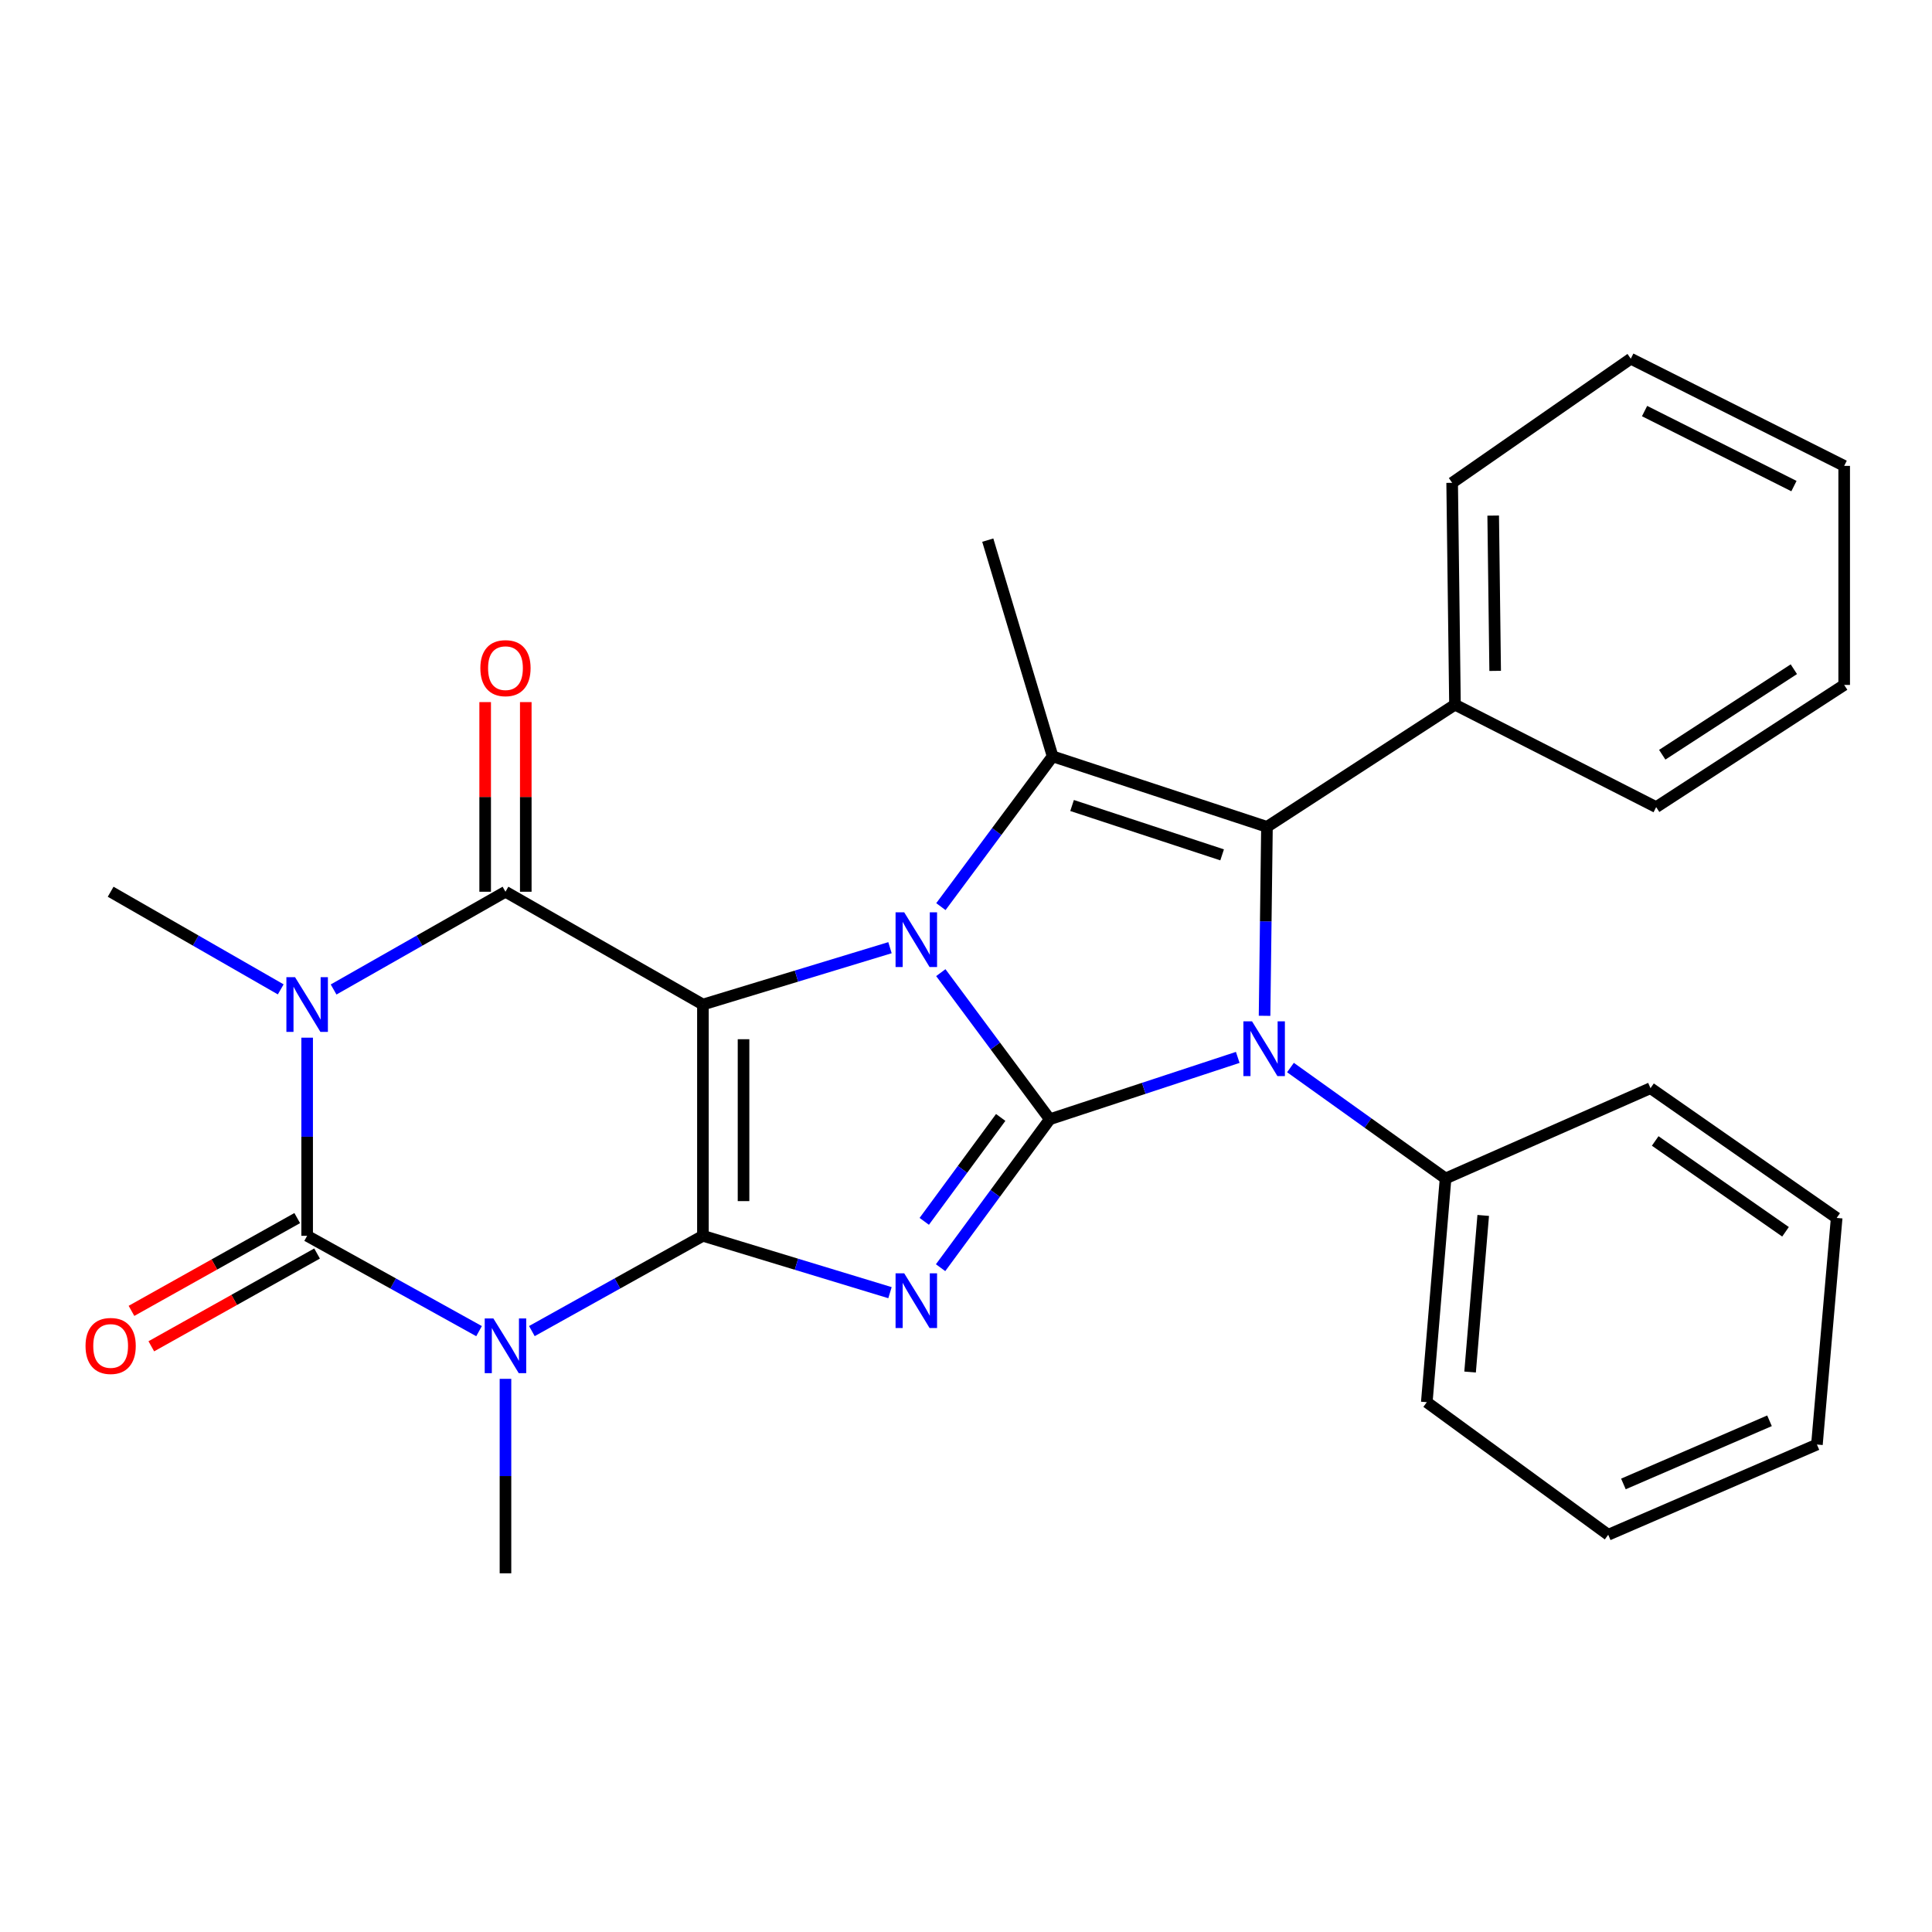 <?xml version='1.0' encoding='iso-8859-1'?>
<svg version='1.1' baseProfile='full'
              xmlns='http://www.w3.org/2000/svg'
                      xmlns:rdkit='http://www.rdkit.org/xml'
                      xmlns:xlink='http://www.w3.org/1999/xlink'
                  xml:space='preserve'
width='1000px' height='1000px' viewBox='0 0 1000 1000'>
<!-- END OF HEADER -->
<rect style='opacity:1.0;fill:#FFFFFF;stroke:none' width='1000' height='1000' x='0' y='0'> </rect>
<path class='bond-2' d='M 543.372,579.32 L 515.167,541.379' style='fill:none;fill-rule:evenodd;stroke:#000000;stroke-width:6px;stroke-linecap:butt;stroke-linejoin:miter;stroke-opacity:1' />
<path class='bond-2' d='M 515.167,541.379 L 486.962,503.438' style='fill:none;fill-rule:evenodd;stroke:#0000FF;stroke-width:6px;stroke-linecap:butt;stroke-linejoin:miter;stroke-opacity:1' />
<path class='bond-3' d='M 543.372,579.32 L 515.109,617.735' style='fill:none;fill-rule:evenodd;stroke:#000000;stroke-width:6px;stroke-linecap:butt;stroke-linejoin:miter;stroke-opacity:1' />
<path class='bond-3' d='M 515.109,617.735 L 486.845,656.151' style='fill:none;fill-rule:evenodd;stroke:#0000FF;stroke-width:6px;stroke-linecap:butt;stroke-linejoin:miter;stroke-opacity:1' />
<path class='bond-3' d='M 517.961,578.387 L 498.177,605.278' style='fill:none;fill-rule:evenodd;stroke:#000000;stroke-width:6px;stroke-linecap:butt;stroke-linejoin:miter;stroke-opacity:1' />
<path class='bond-3' d='M 498.177,605.278 L 478.392,632.169' style='fill:none;fill-rule:evenodd;stroke:#0000FF;stroke-width:6px;stroke-linecap:butt;stroke-linejoin:miter;stroke-opacity:1' />
<path class='bond-6' d='M 543.372,579.32 L 592.015,563.314' style='fill:none;fill-rule:evenodd;stroke:#000000;stroke-width:6px;stroke-linecap:butt;stroke-linejoin:miter;stroke-opacity:1' />
<path class='bond-6' d='M 592.015,563.314 L 640.657,547.308' style='fill:none;fill-rule:evenodd;stroke:#0000FF;stroke-width:6px;stroke-linecap:butt;stroke-linejoin:miter;stroke-opacity:1' />
<path class='bond-0' d='M 363.829,519.947 L 412.243,505.235' style='fill:none;fill-rule:evenodd;stroke:#000000;stroke-width:6px;stroke-linecap:butt;stroke-linejoin:miter;stroke-opacity:1' />
<path class='bond-0' d='M 412.243,505.235 L 460.657,490.524' style='fill:none;fill-rule:evenodd;stroke:#0000FF;stroke-width:6px;stroke-linecap:butt;stroke-linejoin:miter;stroke-opacity:1' />
<path class='bond-8' d='M 363.829,519.947 L 261.631,461.566' style='fill:none;fill-rule:evenodd;stroke:#000000;stroke-width:6px;stroke-linecap:butt;stroke-linejoin:miter;stroke-opacity:1' />
<path class='bond-28' d='M 363.829,519.947 L 363.829,639.65' style='fill:none;fill-rule:evenodd;stroke:#000000;stroke-width:6px;stroke-linecap:butt;stroke-linejoin:miter;stroke-opacity:1' />
<path class='bond-28' d='M 384.85,537.902 L 384.85,621.695' style='fill:none;fill-rule:evenodd;stroke:#000000;stroke-width:6px;stroke-linecap:butt;stroke-linejoin:miter;stroke-opacity:1' />
<path class='bond-1' d='M 363.829,639.65 L 412.243,654.367' style='fill:none;fill-rule:evenodd;stroke:#000000;stroke-width:6px;stroke-linecap:butt;stroke-linejoin:miter;stroke-opacity:1' />
<path class='bond-1' d='M 412.243,654.367 L 460.657,669.084' style='fill:none;fill-rule:evenodd;stroke:#0000FF;stroke-width:6px;stroke-linecap:butt;stroke-linejoin:miter;stroke-opacity:1' />
<path class='bond-4' d='M 363.829,639.65 L 319.562,664.31' style='fill:none;fill-rule:evenodd;stroke:#000000;stroke-width:6px;stroke-linecap:butt;stroke-linejoin:miter;stroke-opacity:1' />
<path class='bond-4' d='M 319.562,664.31 L 275.296,688.97' style='fill:none;fill-rule:evenodd;stroke:#0000FF;stroke-width:6px;stroke-linecap:butt;stroke-linejoin:miter;stroke-opacity:1' />
<path class='bond-10' d='M 487.007,469.267 L 515.92,430.376' style='fill:none;fill-rule:evenodd;stroke:#0000FF;stroke-width:6px;stroke-linecap:butt;stroke-linejoin:miter;stroke-opacity:1' />
<path class='bond-10' d='M 515.92,430.376 L 544.832,391.484' style='fill:none;fill-rule:evenodd;stroke:#000000;stroke-width:6px;stroke-linecap:butt;stroke-linejoin:miter;stroke-opacity:1' />
<path class='bond-7' d='M 247.956,688.998 L 203.467,664.324' style='fill:none;fill-rule:evenodd;stroke:#0000FF;stroke-width:6px;stroke-linecap:butt;stroke-linejoin:miter;stroke-opacity:1' />
<path class='bond-7' d='M 203.467,664.324 L 158.978,639.65' style='fill:none;fill-rule:evenodd;stroke:#000000;stroke-width:6px;stroke-linecap:butt;stroke-linejoin:miter;stroke-opacity:1' />
<path class='bond-15' d='M 261.631,713.686 L 261.631,764.011' style='fill:none;fill-rule:evenodd;stroke:#0000FF;stroke-width:6px;stroke-linecap:butt;stroke-linejoin:miter;stroke-opacity:1' />
<path class='bond-15' d='M 261.631,764.011 L 261.631,814.336' style='fill:none;fill-rule:evenodd;stroke:#000000;stroke-width:6px;stroke-linecap:butt;stroke-linejoin:miter;stroke-opacity:1' />
<path class='bond-5' d='M 172.67,512.16 L 217.151,486.863' style='fill:none;fill-rule:evenodd;stroke:#0000FF;stroke-width:6px;stroke-linecap:butt;stroke-linejoin:miter;stroke-opacity:1' />
<path class='bond-5' d='M 217.151,486.863 L 261.631,461.566' style='fill:none;fill-rule:evenodd;stroke:#000000;stroke-width:6px;stroke-linecap:butt;stroke-linejoin:miter;stroke-opacity:1' />
<path class='bond-16' d='M 145.306,512.099 L 101.288,486.833' style='fill:none;fill-rule:evenodd;stroke:#0000FF;stroke-width:6px;stroke-linecap:butt;stroke-linejoin:miter;stroke-opacity:1' />
<path class='bond-16' d='M 101.288,486.833 L 57.271,461.566' style='fill:none;fill-rule:evenodd;stroke:#000000;stroke-width:6px;stroke-linecap:butt;stroke-linejoin:miter;stroke-opacity:1' />
<path class='bond-30' d='M 158.978,537.099 L 158.978,588.375' style='fill:none;fill-rule:evenodd;stroke:#0000FF;stroke-width:6px;stroke-linecap:butt;stroke-linejoin:miter;stroke-opacity:1' />
<path class='bond-30' d='M 158.978,588.375 L 158.978,639.65' style='fill:none;fill-rule:evenodd;stroke:#000000;stroke-width:6px;stroke-linecap:butt;stroke-linejoin:miter;stroke-opacity:1' />
<path class='bond-9' d='M 654.534,525.782 L 655.155,476.881' style='fill:none;fill-rule:evenodd;stroke:#0000FF;stroke-width:6px;stroke-linecap:butt;stroke-linejoin:miter;stroke-opacity:1' />
<path class='bond-9' d='M 655.155,476.881 L 655.777,427.979' style='fill:none;fill-rule:evenodd;stroke:#000000;stroke-width:6px;stroke-linecap:butt;stroke-linejoin:miter;stroke-opacity:1' />
<path class='bond-13' d='M 667.943,552.559 L 708.083,581.267' style='fill:none;fill-rule:evenodd;stroke:#0000FF;stroke-width:6px;stroke-linecap:butt;stroke-linejoin:miter;stroke-opacity:1' />
<path class='bond-13' d='M 708.083,581.267 L 748.223,609.975' style='fill:none;fill-rule:evenodd;stroke:#000000;stroke-width:6px;stroke-linecap:butt;stroke-linejoin:miter;stroke-opacity:1' />
<path class='bond-11' d='M 153.844,630.479 L 110.947,654.491' style='fill:none;fill-rule:evenodd;stroke:#000000;stroke-width:6px;stroke-linecap:butt;stroke-linejoin:miter;stroke-opacity:1' />
<path class='bond-11' d='M 110.947,654.491 L 68.051,678.503' style='fill:none;fill-rule:evenodd;stroke:#FF0000;stroke-width:6px;stroke-linecap:butt;stroke-linejoin:miter;stroke-opacity:1' />
<path class='bond-11' d='M 164.112,648.822 L 121.215,672.834' style='fill:none;fill-rule:evenodd;stroke:#000000;stroke-width:6px;stroke-linecap:butt;stroke-linejoin:miter;stroke-opacity:1' />
<path class='bond-11' d='M 121.215,672.834 L 78.319,696.846' style='fill:none;fill-rule:evenodd;stroke:#FF0000;stroke-width:6px;stroke-linecap:butt;stroke-linejoin:miter;stroke-opacity:1' />
<path class='bond-12' d='M 272.142,461.566 L 272.142,412.487' style='fill:none;fill-rule:evenodd;stroke:#000000;stroke-width:6px;stroke-linecap:butt;stroke-linejoin:miter;stroke-opacity:1' />
<path class='bond-12' d='M 272.142,412.487 L 272.142,363.407' style='fill:none;fill-rule:evenodd;stroke:#FF0000;stroke-width:6px;stroke-linecap:butt;stroke-linejoin:miter;stroke-opacity:1' />
<path class='bond-12' d='M 251.12,461.566 L 251.12,412.487' style='fill:none;fill-rule:evenodd;stroke:#000000;stroke-width:6px;stroke-linecap:butt;stroke-linejoin:miter;stroke-opacity:1' />
<path class='bond-12' d='M 251.12,412.487 L 251.12,363.407' style='fill:none;fill-rule:evenodd;stroke:#FF0000;stroke-width:6px;stroke-linecap:butt;stroke-linejoin:miter;stroke-opacity:1' />
<path class='bond-14' d='M 655.777,427.979 L 753.093,364.741' style='fill:none;fill-rule:evenodd;stroke:#000000;stroke-width:6px;stroke-linecap:butt;stroke-linejoin:miter;stroke-opacity:1' />
<path class='bond-29' d='M 655.777,427.979 L 544.832,391.484' style='fill:none;fill-rule:evenodd;stroke:#000000;stroke-width:6px;stroke-linecap:butt;stroke-linejoin:miter;stroke-opacity:1' />
<path class='bond-29' d='M 632.567,442.474 L 554.905,416.927' style='fill:none;fill-rule:evenodd;stroke:#000000;stroke-width:6px;stroke-linecap:butt;stroke-linejoin:miter;stroke-opacity:1' />
<path class='bond-17' d='M 544.832,391.484 L 511.268,279.57' style='fill:none;fill-rule:evenodd;stroke:#000000;stroke-width:6px;stroke-linecap:butt;stroke-linejoin:miter;stroke-opacity:1' />
<path class='bond-18' d='M 748.223,609.975 L 738.507,725.778' style='fill:none;fill-rule:evenodd;stroke:#000000;stroke-width:6px;stroke-linecap:butt;stroke-linejoin:miter;stroke-opacity:1' />
<path class='bond-18' d='M 767.713,629.104 L 760.912,710.166' style='fill:none;fill-rule:evenodd;stroke:#000000;stroke-width:6px;stroke-linecap:butt;stroke-linejoin:miter;stroke-opacity:1' />
<path class='bond-19' d='M 748.223,609.975 L 854.298,563.239' style='fill:none;fill-rule:evenodd;stroke:#000000;stroke-width:6px;stroke-linecap:butt;stroke-linejoin:miter;stroke-opacity:1' />
<path class='bond-20' d='M 753.093,364.741 L 751.633,249.907' style='fill:none;fill-rule:evenodd;stroke:#000000;stroke-width:6px;stroke-linecap:butt;stroke-linejoin:miter;stroke-opacity:1' />
<path class='bond-20' d='M 773.894,347.249 L 772.872,266.865' style='fill:none;fill-rule:evenodd;stroke:#000000;stroke-width:6px;stroke-linecap:butt;stroke-linejoin:miter;stroke-opacity:1' />
<path class='bond-21' d='M 753.093,364.741 L 857.229,417.761' style='fill:none;fill-rule:evenodd;stroke:#000000;stroke-width:6px;stroke-linecap:butt;stroke-linejoin:miter;stroke-opacity:1' />
<path class='bond-23' d='M 738.507,725.778 L 832.413,794.389' style='fill:none;fill-rule:evenodd;stroke:#000000;stroke-width:6px;stroke-linecap:butt;stroke-linejoin:miter;stroke-opacity:1' />
<path class='bond-24' d='M 854.298,563.239 L 950.657,630.401' style='fill:none;fill-rule:evenodd;stroke:#000000;stroke-width:6px;stroke-linecap:butt;stroke-linejoin:miter;stroke-opacity:1' />
<path class='bond-24' d='M 856.732,590.558 L 924.183,637.572' style='fill:none;fill-rule:evenodd;stroke:#000000;stroke-width:6px;stroke-linecap:butt;stroke-linejoin:miter;stroke-opacity:1' />
<path class='bond-25' d='M 751.633,249.907 L 844.091,185.664' style='fill:none;fill-rule:evenodd;stroke:#000000;stroke-width:6px;stroke-linecap:butt;stroke-linejoin:miter;stroke-opacity:1' />
<path class='bond-22' d='M 857.229,417.761 L 954.545,354.522' style='fill:none;fill-rule:evenodd;stroke:#000000;stroke-width:6px;stroke-linecap:butt;stroke-linejoin:miter;stroke-opacity:1' />
<path class='bond-22' d='M 860.373,390.649 L 928.494,346.382' style='fill:none;fill-rule:evenodd;stroke:#000000;stroke-width:6px;stroke-linecap:butt;stroke-linejoin:miter;stroke-opacity:1' />
<path class='bond-26' d='M 954.545,354.522 L 954.545,241.137' style='fill:none;fill-rule:evenodd;stroke:#000000;stroke-width:6px;stroke-linecap:butt;stroke-linejoin:miter;stroke-opacity:1' />
<path class='bond-31' d='M 832.413,794.389 L 940.438,747.687' style='fill:none;fill-rule:evenodd;stroke:#000000;stroke-width:6px;stroke-linecap:butt;stroke-linejoin:miter;stroke-opacity:1' />
<path class='bond-31' d='M 840.275,768.089 L 915.892,735.397' style='fill:none;fill-rule:evenodd;stroke:#000000;stroke-width:6px;stroke-linecap:butt;stroke-linejoin:miter;stroke-opacity:1' />
<path class='bond-27' d='M 950.657,630.401 L 940.438,747.687' style='fill:none;fill-rule:evenodd;stroke:#000000;stroke-width:6px;stroke-linecap:butt;stroke-linejoin:miter;stroke-opacity:1' />
<path class='bond-32' d='M 844.091,185.664 L 954.545,241.137' style='fill:none;fill-rule:evenodd;stroke:#000000;stroke-width:6px;stroke-linecap:butt;stroke-linejoin:miter;stroke-opacity:1' />
<path class='bond-32' d='M 851.225,212.77 L 928.543,251.601' style='fill:none;fill-rule:evenodd;stroke:#000000;stroke-width:6px;stroke-linecap:butt;stroke-linejoin:miter;stroke-opacity:1' />
<path  class='atom-3' d='M 468.023 472.223
L 477.303 487.223
Q 478.223 488.703, 479.703 491.383
Q 481.183 494.063, 481.263 494.223
L 481.263 472.223
L 485.023 472.223
L 485.023 500.543
L 481.143 500.543
L 471.183 484.143
Q 470.023 482.223, 468.783 480.023
Q 467.583 477.823, 467.223 477.143
L 467.223 500.543
L 463.543 500.543
L 463.543 472.223
L 468.023 472.223
' fill='#0000FF'/>
<path  class='atom-4' d='M 468.023 659.066
L 477.303 674.066
Q 478.223 675.546, 479.703 678.226
Q 481.183 680.906, 481.263 681.066
L 481.263 659.066
L 485.023 659.066
L 485.023 687.386
L 481.143 687.386
L 471.183 670.986
Q 470.023 669.066, 468.783 666.866
Q 467.583 664.666, 467.223 663.986
L 467.223 687.386
L 463.543 687.386
L 463.543 659.066
L 468.023 659.066
' fill='#0000FF'/>
<path  class='atom-5' d='M 255.371 682.422
L 264.651 697.422
Q 265.571 698.902, 267.051 701.582
Q 268.531 704.262, 268.611 704.422
L 268.611 682.422
L 272.371 682.422
L 272.371 710.742
L 268.491 710.742
L 258.531 694.342
Q 257.371 692.422, 256.131 690.222
Q 254.931 688.022, 254.571 687.342
L 254.571 710.742
L 250.891 710.742
L 250.891 682.422
L 255.371 682.422
' fill='#0000FF'/>
<path  class='atom-6' d='M 152.718 505.787
L 161.998 520.787
Q 162.918 522.267, 164.398 524.947
Q 165.878 527.627, 165.958 527.787
L 165.958 505.787
L 169.718 505.787
L 169.718 534.107
L 165.838 534.107
L 155.878 517.707
Q 154.718 515.787, 153.478 513.587
Q 152.278 511.387, 151.918 510.707
L 151.918 534.107
L 148.238 534.107
L 148.238 505.787
L 152.718 505.787
' fill='#0000FF'/>
<path  class='atom-7' d='M 648.057 528.653
L 657.337 543.653
Q 658.257 545.133, 659.737 547.813
Q 661.217 550.493, 661.297 550.653
L 661.297 528.653
L 665.057 528.653
L 665.057 556.973
L 661.177 556.973
L 651.217 540.573
Q 650.057 538.653, 648.817 536.453
Q 647.617 534.253, 647.257 533.573
L 647.257 556.973
L 643.577 556.973
L 643.577 528.653
L 648.057 528.653
' fill='#0000FF'/>
<path  class='atom-12' d='M 44.271 696.662
Q 44.271 689.862, 47.631 686.062
Q 50.991 682.262, 57.271 682.262
Q 63.551 682.262, 66.911 686.062
Q 70.271 689.862, 70.271 696.662
Q 70.271 703.542, 66.871 707.462
Q 63.471 711.342, 57.271 711.342
Q 51.031 711.342, 47.631 707.462
Q 44.271 703.582, 44.271 696.662
M 57.271 708.142
Q 61.591 708.142, 63.911 705.262
Q 66.271 702.342, 66.271 696.662
Q 66.271 691.102, 63.911 688.302
Q 61.591 685.462, 57.271 685.462
Q 52.951 685.462, 50.591 688.262
Q 48.271 691.062, 48.271 696.662
Q 48.271 702.382, 50.591 705.262
Q 52.951 708.142, 57.271 708.142
' fill='#FF0000'/>
<path  class='atom-13' d='M 248.631 345.832
Q 248.631 339.032, 251.991 335.232
Q 255.351 331.432, 261.631 331.432
Q 267.911 331.432, 271.271 335.232
Q 274.631 339.032, 274.631 345.832
Q 274.631 352.712, 271.231 356.632
Q 267.831 360.512, 261.631 360.512
Q 255.391 360.512, 251.991 356.632
Q 248.631 352.752, 248.631 345.832
M 261.631 357.312
Q 265.951 357.312, 268.271 354.432
Q 270.631 351.512, 270.631 345.832
Q 270.631 340.272, 268.271 337.472
Q 265.951 334.632, 261.631 334.632
Q 257.311 334.632, 254.951 337.432
Q 252.631 340.232, 252.631 345.832
Q 252.631 351.552, 254.951 354.432
Q 257.311 357.312, 261.631 357.312
' fill='#FF0000'/>
</svg>

